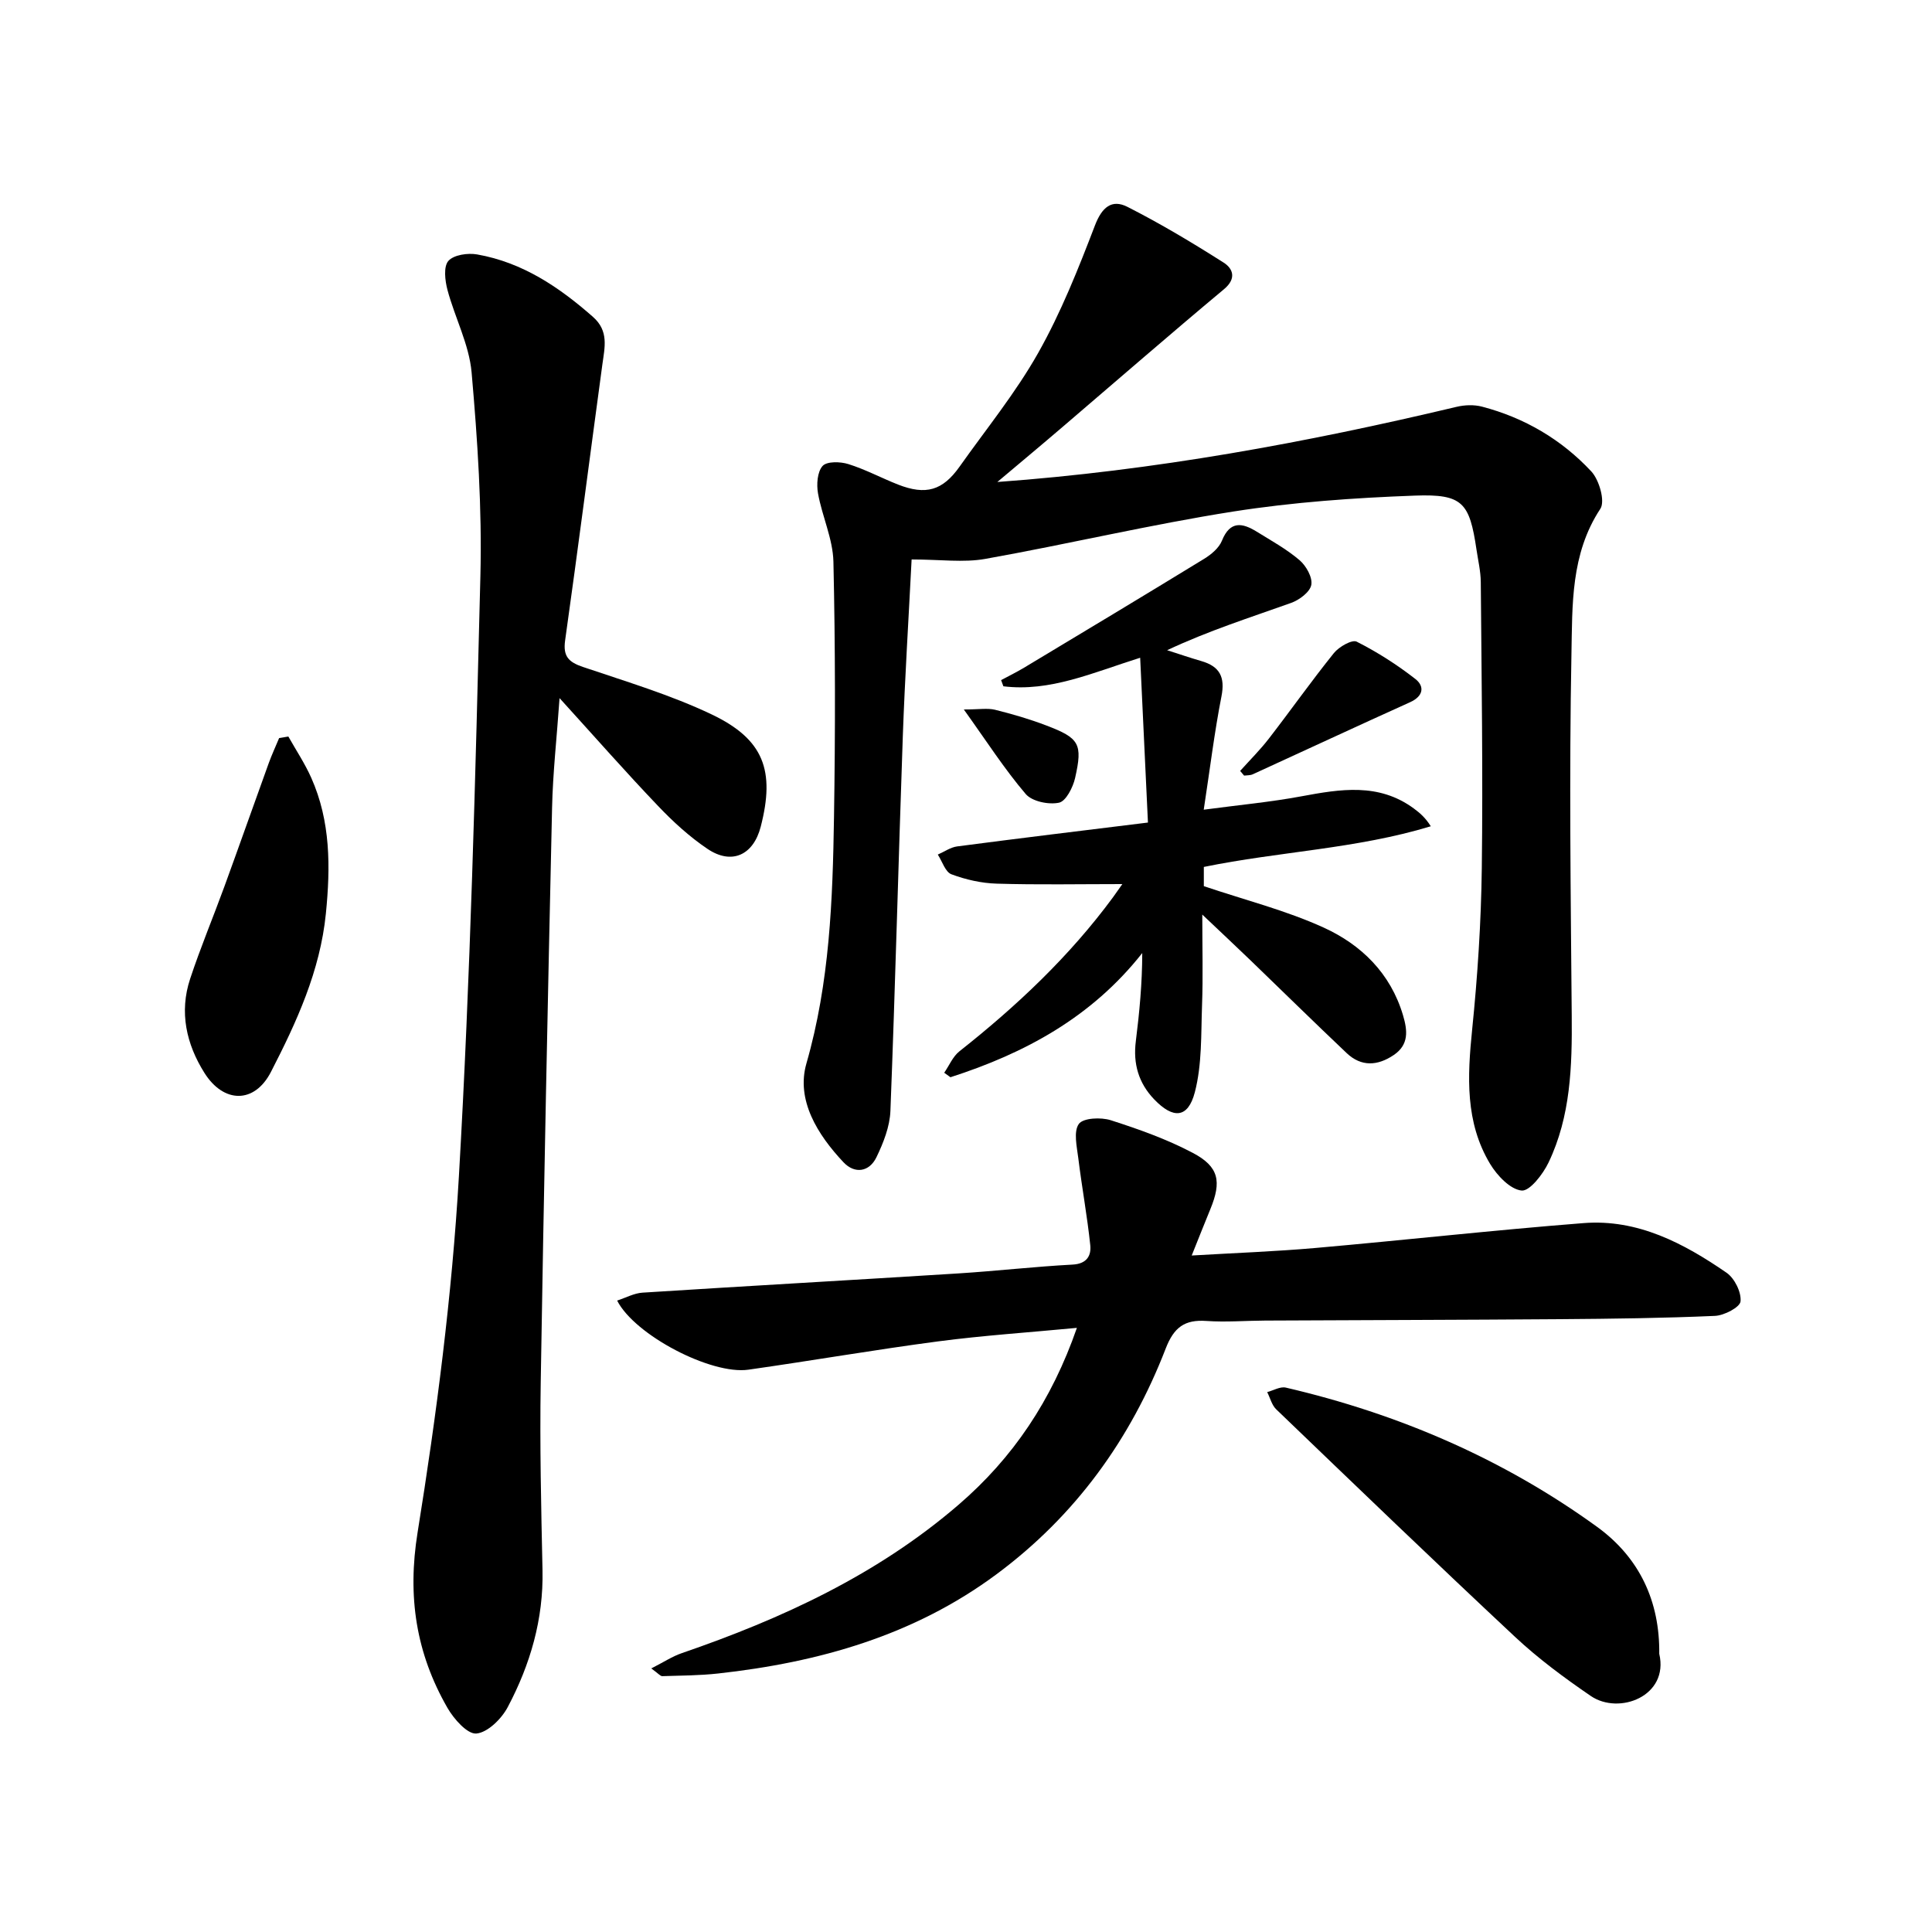 <svg enable-background="new 0 0 400 400" viewBox="0 0 400 400" xmlns="http://www.w3.org/2000/svg"><path d="m206.49 99.79c32.53-2.36 63.94-8.15 95.08-15.56 1.67-.4 3.62-.47 5.26-.04 8.8 2.3 16.47 6.81 22.63 13.41 1.64 1.76 2.91 6.18 1.87 7.75-6.16 9.34-5.78 19.92-5.98 30.11-.48 24.94-.15 49.89.06 74.84.09 10.44-.21 20.79-4.8 30.39-1.16 2.42-3.9 5.97-5.58 5.8-2.37-.25-5.06-3.1-6.51-5.5-5.2-8.64-4.71-18.12-3.73-27.8 1.13-11.1 1.86-22.27 2-33.42.25-19.75-.05-39.51-.21-59.26-.02-2.25-.56-4.49-.89-6.73-1.44-9.71-2.84-11.53-12.73-11.17-12.58.46-25.22 1.35-37.64 3.3-17.19 2.7-34.17 6.74-51.31 9.8-4.53.81-9.32.12-15.27.12-.63 12.42-1.39 24.46-1.82 36.52-.91 25.89-1.56 51.79-2.57 77.67-.13 3.24-1.45 6.59-2.89 9.57-1.49 3.08-4.51 3.5-6.82 1.05-5.37-5.7-9.86-12.88-7.68-20.46 4.82-16.78 5.44-33.83 5.71-50.97.28-17.64.28-35.29-.12-52.92-.11-4.73-2.34-9.38-3.19-14.14-.33-1.85-.15-4.45.95-5.68.88-.98 3.67-.91 5.32-.39 3.53 1.1 6.84 2.88 10.29 4.24 5.78 2.26 9.24 1.25 12.76-3.72 5.51-7.79 11.6-15.26 16.27-23.54 4.72-8.37 8.31-17.42 11.76-26.42 1.44-3.74 3.47-5.45 6.7-3.82 6.84 3.47 13.45 7.43 19.93 11.55 1.91 1.21 2.75 3.28.07 5.51-11.14 9.3-22.09 18.83-33.12 28.26-4.49 3.85-9.05 7.65-13.8 11.65z"/><path d="m115.85 144.54c-.58 8.29-1.39 15.49-1.55 22.7-.89 39.67-1.71 79.33-2.35 119-.21 12.94.09 25.9.37 38.84.22 10.16-2.54 19.56-7.2 28.36-1.28 2.42-4.13 5.25-6.49 5.47-1.86.17-4.68-3.02-6-5.33-6.48-11.29-8.32-23-6.17-36.32 3.93-24.4 7.12-49.05 8.55-73.71 2.39-41.37 3.42-82.83 4.45-124.27.35-14.04-.59-28.17-1.82-42.18-.51-5.79-3.47-11.34-5-17.09-.51-1.93-.84-4.81.19-5.99 1.11-1.26 4.03-1.69 5.97-1.34 9.37 1.65 16.96 6.75 23.98 12.94 3.3 2.91 2.42 6.27 1.94 9.79-2.59 19.06-5.04 38.15-7.72 57.2-.46 3.29.74 4.47 3.67 5.47 8.99 3.05 18.18 5.78 26.71 9.85 10.79 5.15 13.11 11.64 10.12 23.23-1.52 5.89-6.01 7.98-11.04 4.58-3.72-2.51-7.12-5.62-10.22-8.88-6.69-7-13.08-14.28-20.39-22.32z"/><path d="m134.84 345.43c2.61-1.33 4.36-2.49 6.28-3.15 20.77-7.14 40.49-16.23 57.32-30.72 11.28-9.71 19.3-21.61 24.52-36.64-9.95.95-19.39 1.57-28.74 2.8-13.12 1.73-26.18 4-39.28 5.86-7.67 1.09-23.49-7.12-27.17-14.31 1.82-.59 3.51-1.53 5.25-1.64 21.78-1.39 43.58-2.61 65.36-3.98 7.91-.5 15.79-1.41 23.7-1.83 2.93-.16 3.87-1.84 3.65-4-.63-6.03-1.74-12.01-2.48-18.03-.3-2.4-1.02-5.5.11-7.09.89-1.25 4.58-1.42 6.61-.77 5.8 1.86 11.63 3.93 17 6.77 5.42 2.86 5.97 5.93 3.62 11.64-1.22 2.96-2.39 5.94-3.86 9.6 8.96-.53 17.31-.83 25.62-1.56 18.51-1.63 36.98-3.7 55.51-5.15 11.19-.88 20.73 4.16 29.61 10.28 1.65 1.14 3.08 4.02 2.89 5.93-.12 1.21-3.38 2.92-5.3 3-10.66.47-21.34.6-32.01.68-20.38.15-40.75.19-61.13.29-4.05.02-8.11.36-12.14.08-4.51-.32-6.73 1.31-8.43 5.7-7.27 18.81-18.72 34.64-35.03 46.74-17.13 12.71-36.83 18.25-57.65 20.55-3.83.42-7.71.43-11.56.55-.4 0-.8-.54-2.27-1.6z"/><path d="m232.37 183.04c-8.9 0-17.45.17-25.99-.09-3.17-.09-6.43-.83-9.4-1.94-1.27-.48-1.9-2.67-2.82-4.08 1.34-.58 2.63-1.51 4.02-1.69 12.96-1.7 25.95-3.27 39.49-4.94-.53-11.28-1.06-22.34-1.61-34.12-9.83 3.09-18.65 7.1-28.32 5.91-.16-.43-.32-.85-.47-1.28 1.59-.85 3.21-1.65 4.75-2.57 12.45-7.48 24.9-14.96 37.28-22.54 1.47-.9 3.08-2.24 3.69-3.76 1.69-4.18 4.23-3.7 7.21-1.86 3.02 1.87 6.18 3.61 8.86 5.9 1.37 1.17 2.72 3.58 2.43 5.12-.28 1.48-2.49 3.13-4.19 3.73-8.48 3.03-17.08 5.75-25.66 9.79 2.36.75 4.71 1.56 7.09 2.25 3.8 1.1 4.95 3.29 4.16 7.31-1.46 7.43-2.37 14.98-3.67 23.46 7.32-.98 13.82-1.58 20.21-2.77 8.08-1.5 16.01-2.84 23.29 2.52 1.23.91 2.4 1.9 3.51 3.68-15.37 4.68-31.31 5.21-46.99 8.42v3.98c8.53 2.88 17 5.01 24.82 8.58 7.78 3.55 13.84 9.46 16.42 18.15.94 3.16 1.25 6.09-1.92 8.23-3.34 2.26-6.72 2.47-9.75-.4-6.69-6.34-13.27-12.8-19.9-19.2-3.01-2.9-6.06-5.75-9.99-9.48 0 6.97.17 12.86-.05 18.74-.22 6.04.01 12.28-1.49 18.04-1.42 5.43-4.49 5.58-8.42 1.48-3.24-3.38-4.39-7.39-3.8-12.04.75-5.98 1.32-11.98 1.33-18.25-10.5 13.32-24.31 20.75-39.71 25.71-.43-.31-.86-.62-1.29-.93 1.03-1.49 1.78-3.35 3.14-4.43 11.87-9.38 22.8-19.67 31.8-31.89.74-1.03 1.45-2.06 1.94-2.74z"/><path d="m343.53 342.4c2.06 8.76-8.31 12.74-14.18 8.73-5.44-3.72-10.81-7.69-15.62-12.18-16.65-15.56-33.06-31.37-49.5-47.16-.92-.88-1.26-2.37-1.87-3.57 1.29-.34 2.7-1.2 3.86-.93 23.33 5.43 45 14.75 64.43 28.82 8.81 6.39 13.01 15.45 12.88 26.29z"/><path d="m59.7 152.49c1.6 2.84 3.42 5.58 4.74 8.54 4.02 9.02 3.99 18.46 3.03 28.11-1.19 11.9-6.06 22.46-11.38 32.8-3.4 6.6-9.77 6.53-13.76.2-3.76-5.97-5.25-12.6-2.96-19.5 2.13-6.44 4.76-12.72 7.09-19.1 3.1-8.5 6.1-17.03 9.18-25.54.64-1.76 1.43-3.46 2.15-5.19.64-.1 1.28-.21 1.91-.32z"/><path d="m256.76 159.61c2-2.23 4.14-4.35 5.96-6.71 4.53-5.86 8.81-11.93 13.45-17.69 1.05-1.3 3.75-2.85 4.72-2.36 4.27 2.16 8.37 4.78 12.15 7.73 1.95 1.53 1.66 3.57-1.11 4.81-10.88 4.91-21.7 9.95-32.56 14.92-.53.24-1.19.19-1.79.27-.27-.32-.54-.65-.82-.97z"/><path d="m199.55 146.89c3.17 0 4.9-.32 6.46.06 3.59.89 7.16 1.93 10.61 3.25 6.86 2.61 7.57 3.79 5.97 10.87-.44 1.95-1.9 4.82-3.34 5.12-2.14.45-5.57-.25-6.89-1.8-4.37-5.12-8.03-10.83-12.81-17.5z"/></svg>